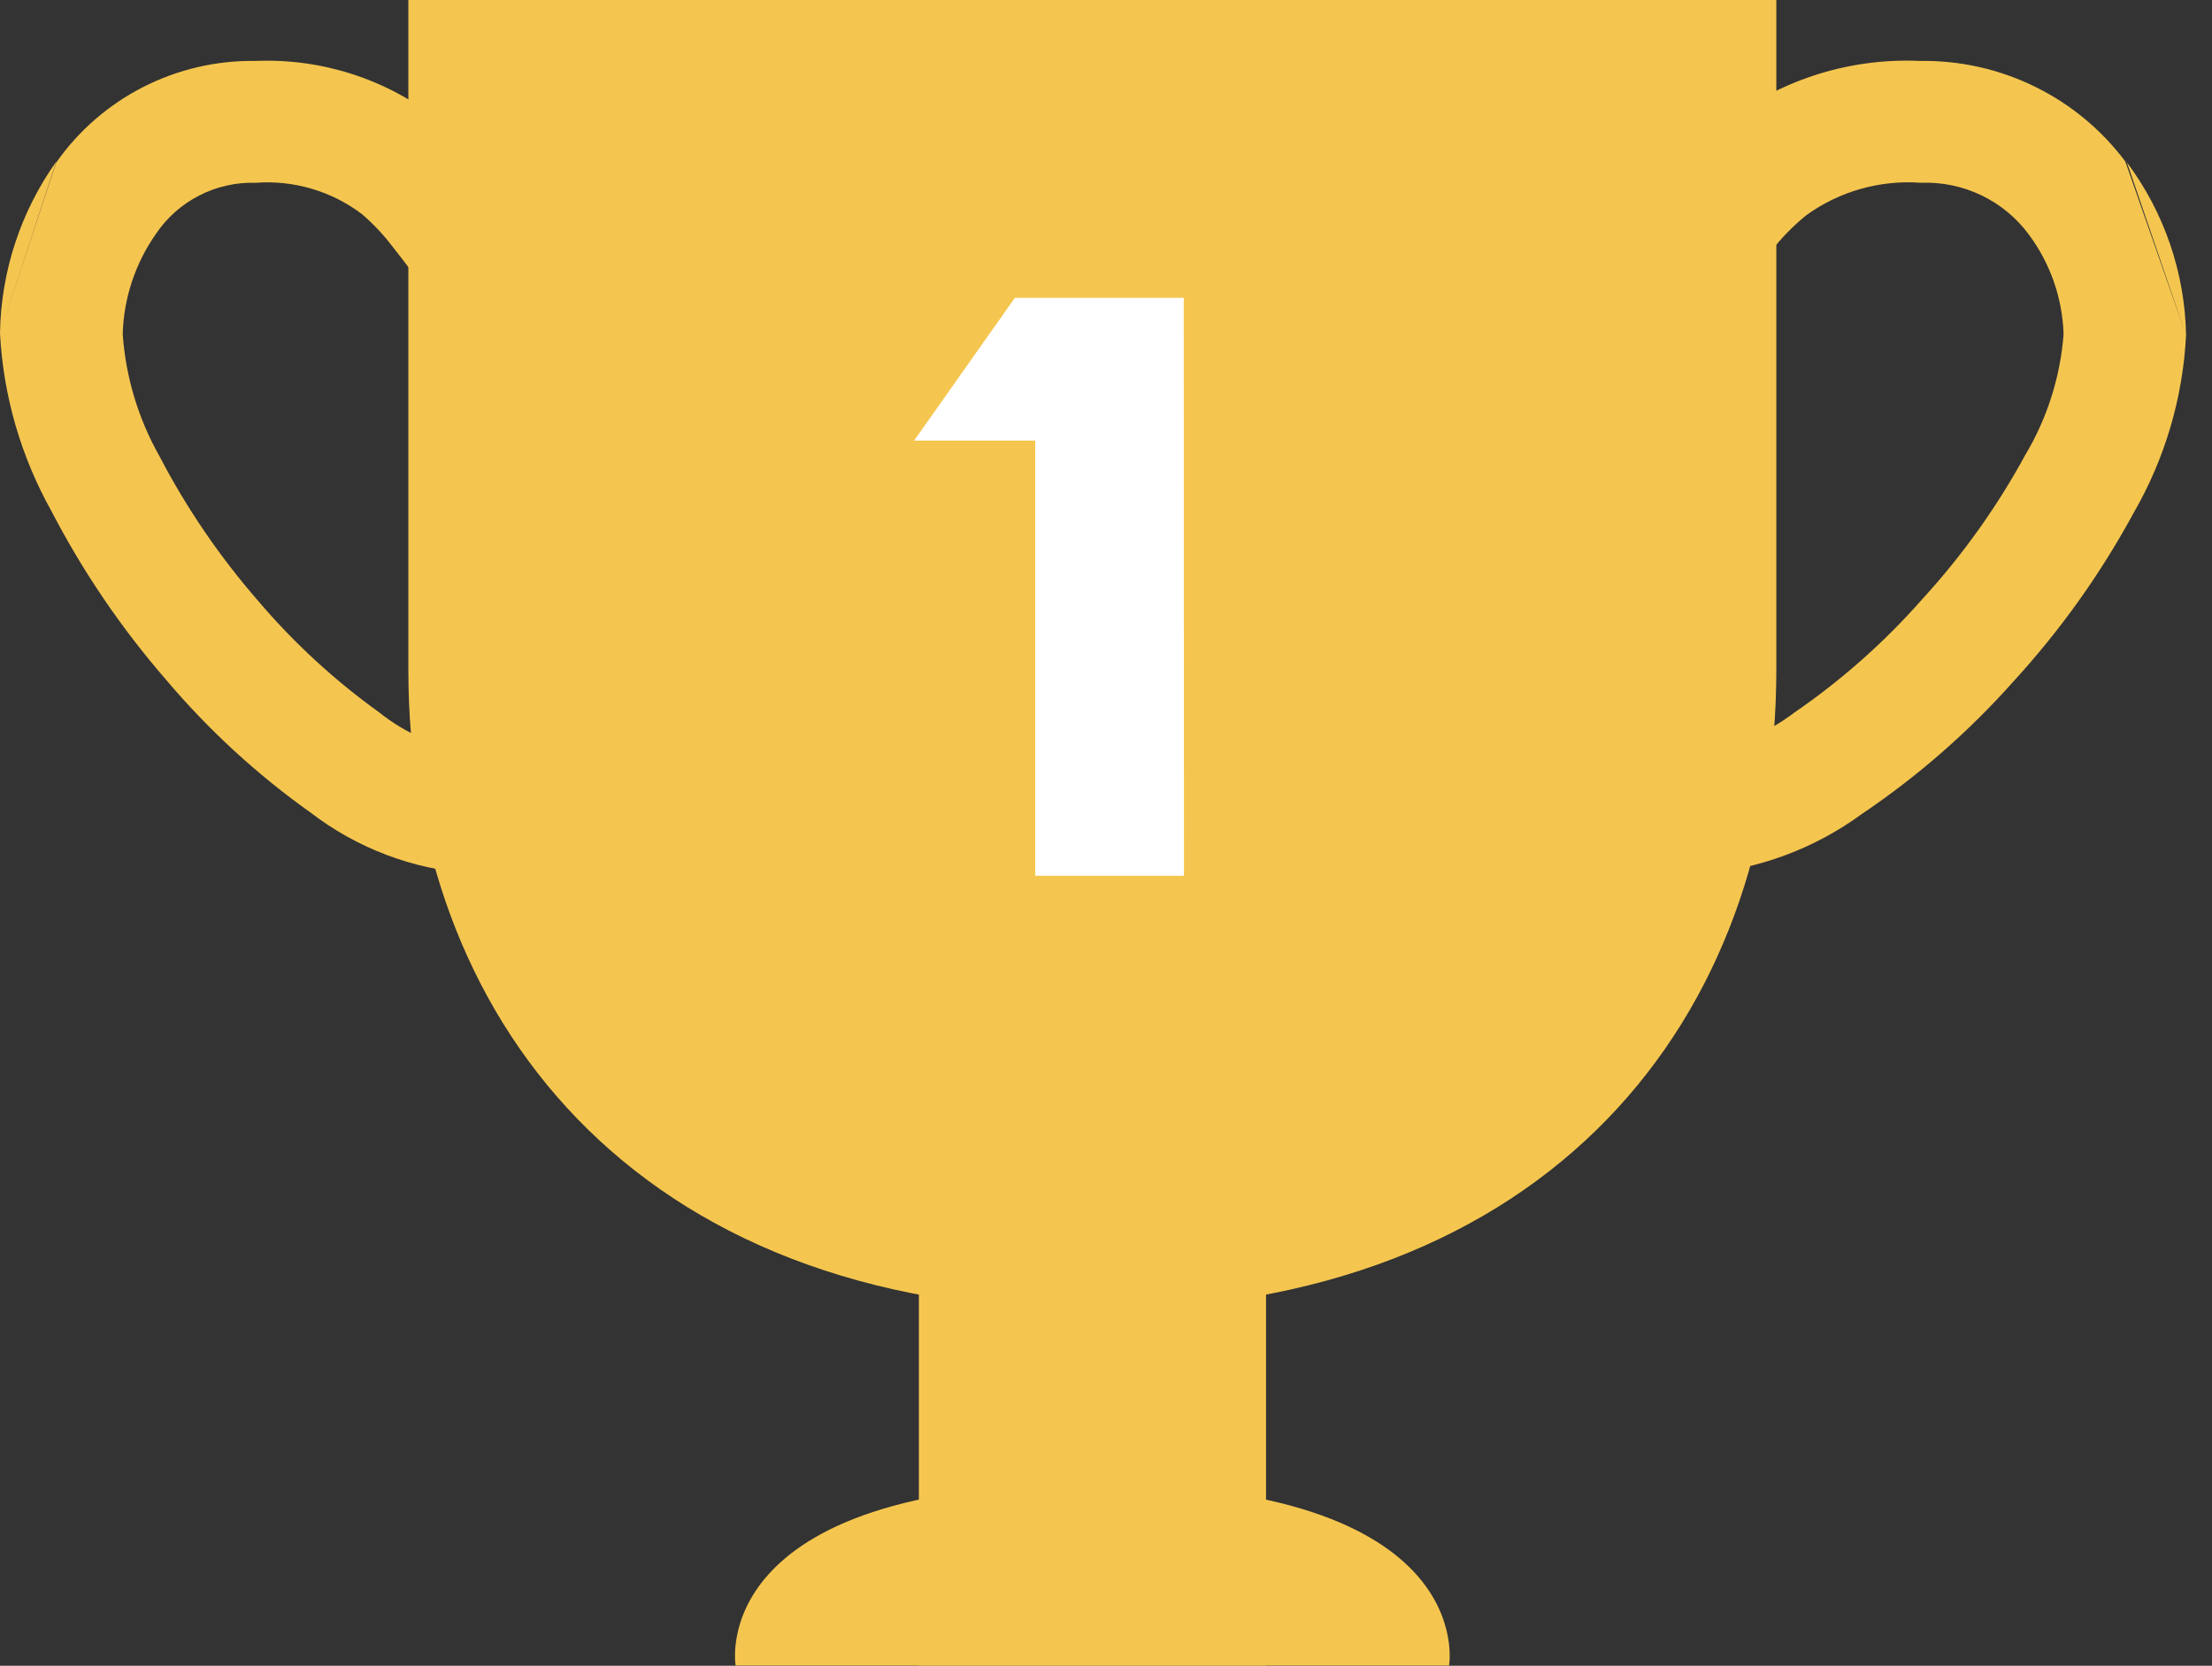 <svg width="81" height="61" viewBox="0 0 81 61" fill="none" xmlns="http://www.w3.org/2000/svg">
<rect x="0" y="0" width="81" height="61" fill="#333333" stroke="none"/>
<path d="M40 0H14.954V24.543C14.954 37.139 23.138 47.979 40 47.979C56.862 47.979 65.046 37.156 65.046 24.543V0H40Z" fill="#F5C64F"/>
<path fill-rule="evenodd" clip-rule="evenodd" d="M2.059 5.952C2.877 4.785 3.972 3.835 5.245 3.186C6.519 2.537 7.933 2.209 9.364 2.231C11.784 2.133 14.159 2.901 16.058 4.396C16.709 4.938 17.298 5.55 17.816 6.219C18.034 6.494 18.201 6.702 18.335 6.885C18.469 7.068 18.669 7.318 18.854 7.534L15.506 10.465C15.239 10.165 14.929 9.749 14.669 9.408L14.343 8.991C14.022 8.572 13.657 8.186 13.255 7.842C12.146 7 10.764 6.591 9.372 6.693C8.654 6.671 7.941 6.83 7.302 7.156C6.662 7.482 6.116 7.965 5.715 8.558C4.954 9.639 4.529 10.919 4.494 12.238C4.604 13.809 5.064 15.336 5.841 16.709C6.826 18.6 8.031 20.368 9.431 21.979C10.743 23.526 12.241 24.907 13.891 26.092C14.854 26.865 16.012 27.36 17.238 27.523V31.986C15.109 31.833 13.072 31.06 11.381 29.763C9.41 28.363 7.624 26.721 6.067 24.876C4.434 22.993 3.029 20.925 1.883 18.715C0.764 16.717 0.12 14.489 0 12.205L2.059 5.952ZM2.059 5.919C0.752 7.761 0.035 9.951 0 12.205L2.059 5.919Z" fill="#F5C64F"/>
<path fill-rule="evenodd" clip-rule="evenodd" d="M77.824 5.911C76.952 4.748 75.814 3.807 74.505 3.168C73.195 2.528 71.752 2.207 70.293 2.231C67.797 2.122 65.341 2.875 63.339 4.362C62.663 4.899 62.048 5.507 61.506 6.177C61.272 6.452 61.105 6.66 60.962 6.843C60.82 7.026 60.611 7.276 60.41 7.493L63.757 10.507C64.042 10.207 64.377 9.79 64.653 9.449L64.988 9.033C65.335 8.609 65.724 8.221 66.151 7.876C67.362 7.003 68.844 6.585 70.335 6.693C71.103 6.663 71.866 6.821 72.558 7.153C73.25 7.486 73.849 7.983 74.301 8.6C75.084 9.657 75.524 10.926 75.565 12.238C75.446 13.803 74.965 15.318 74.159 16.667C73.123 18.569 71.859 20.339 70.394 21.937C69.008 23.513 67.431 24.912 65.699 26.1C64.653 26.893 63.414 27.396 62.109 27.557V32.019C64.294 31.873 66.393 31.11 68.159 29.821C70.215 28.437 72.088 26.801 73.732 24.951C75.444 23.083 76.919 21.014 78.126 18.79C79.277 16.799 79.936 14.565 80.05 12.271L77.824 5.911ZM77.883 5.944C79.251 7.777 80.009 9.989 80.05 12.271L77.883 5.944Z" fill="#F5C64F"/>
<path d="M26.937 60.992C26.937 60.992 25.774 54.331 40 54.331C54.226 54.331 53.063 60.992 53.063 60.992H26.937Z" fill="#F5C64F"/>
<path d="M46.36 40.911H33.648V60.991H46.36V40.911Z" fill="#F5C64F"/>
<path d="M43.355 32.069H37.908V16.135H33.473L37.163 10.906H43.347L43.355 32.069Z" fill="white"/>
</svg>
